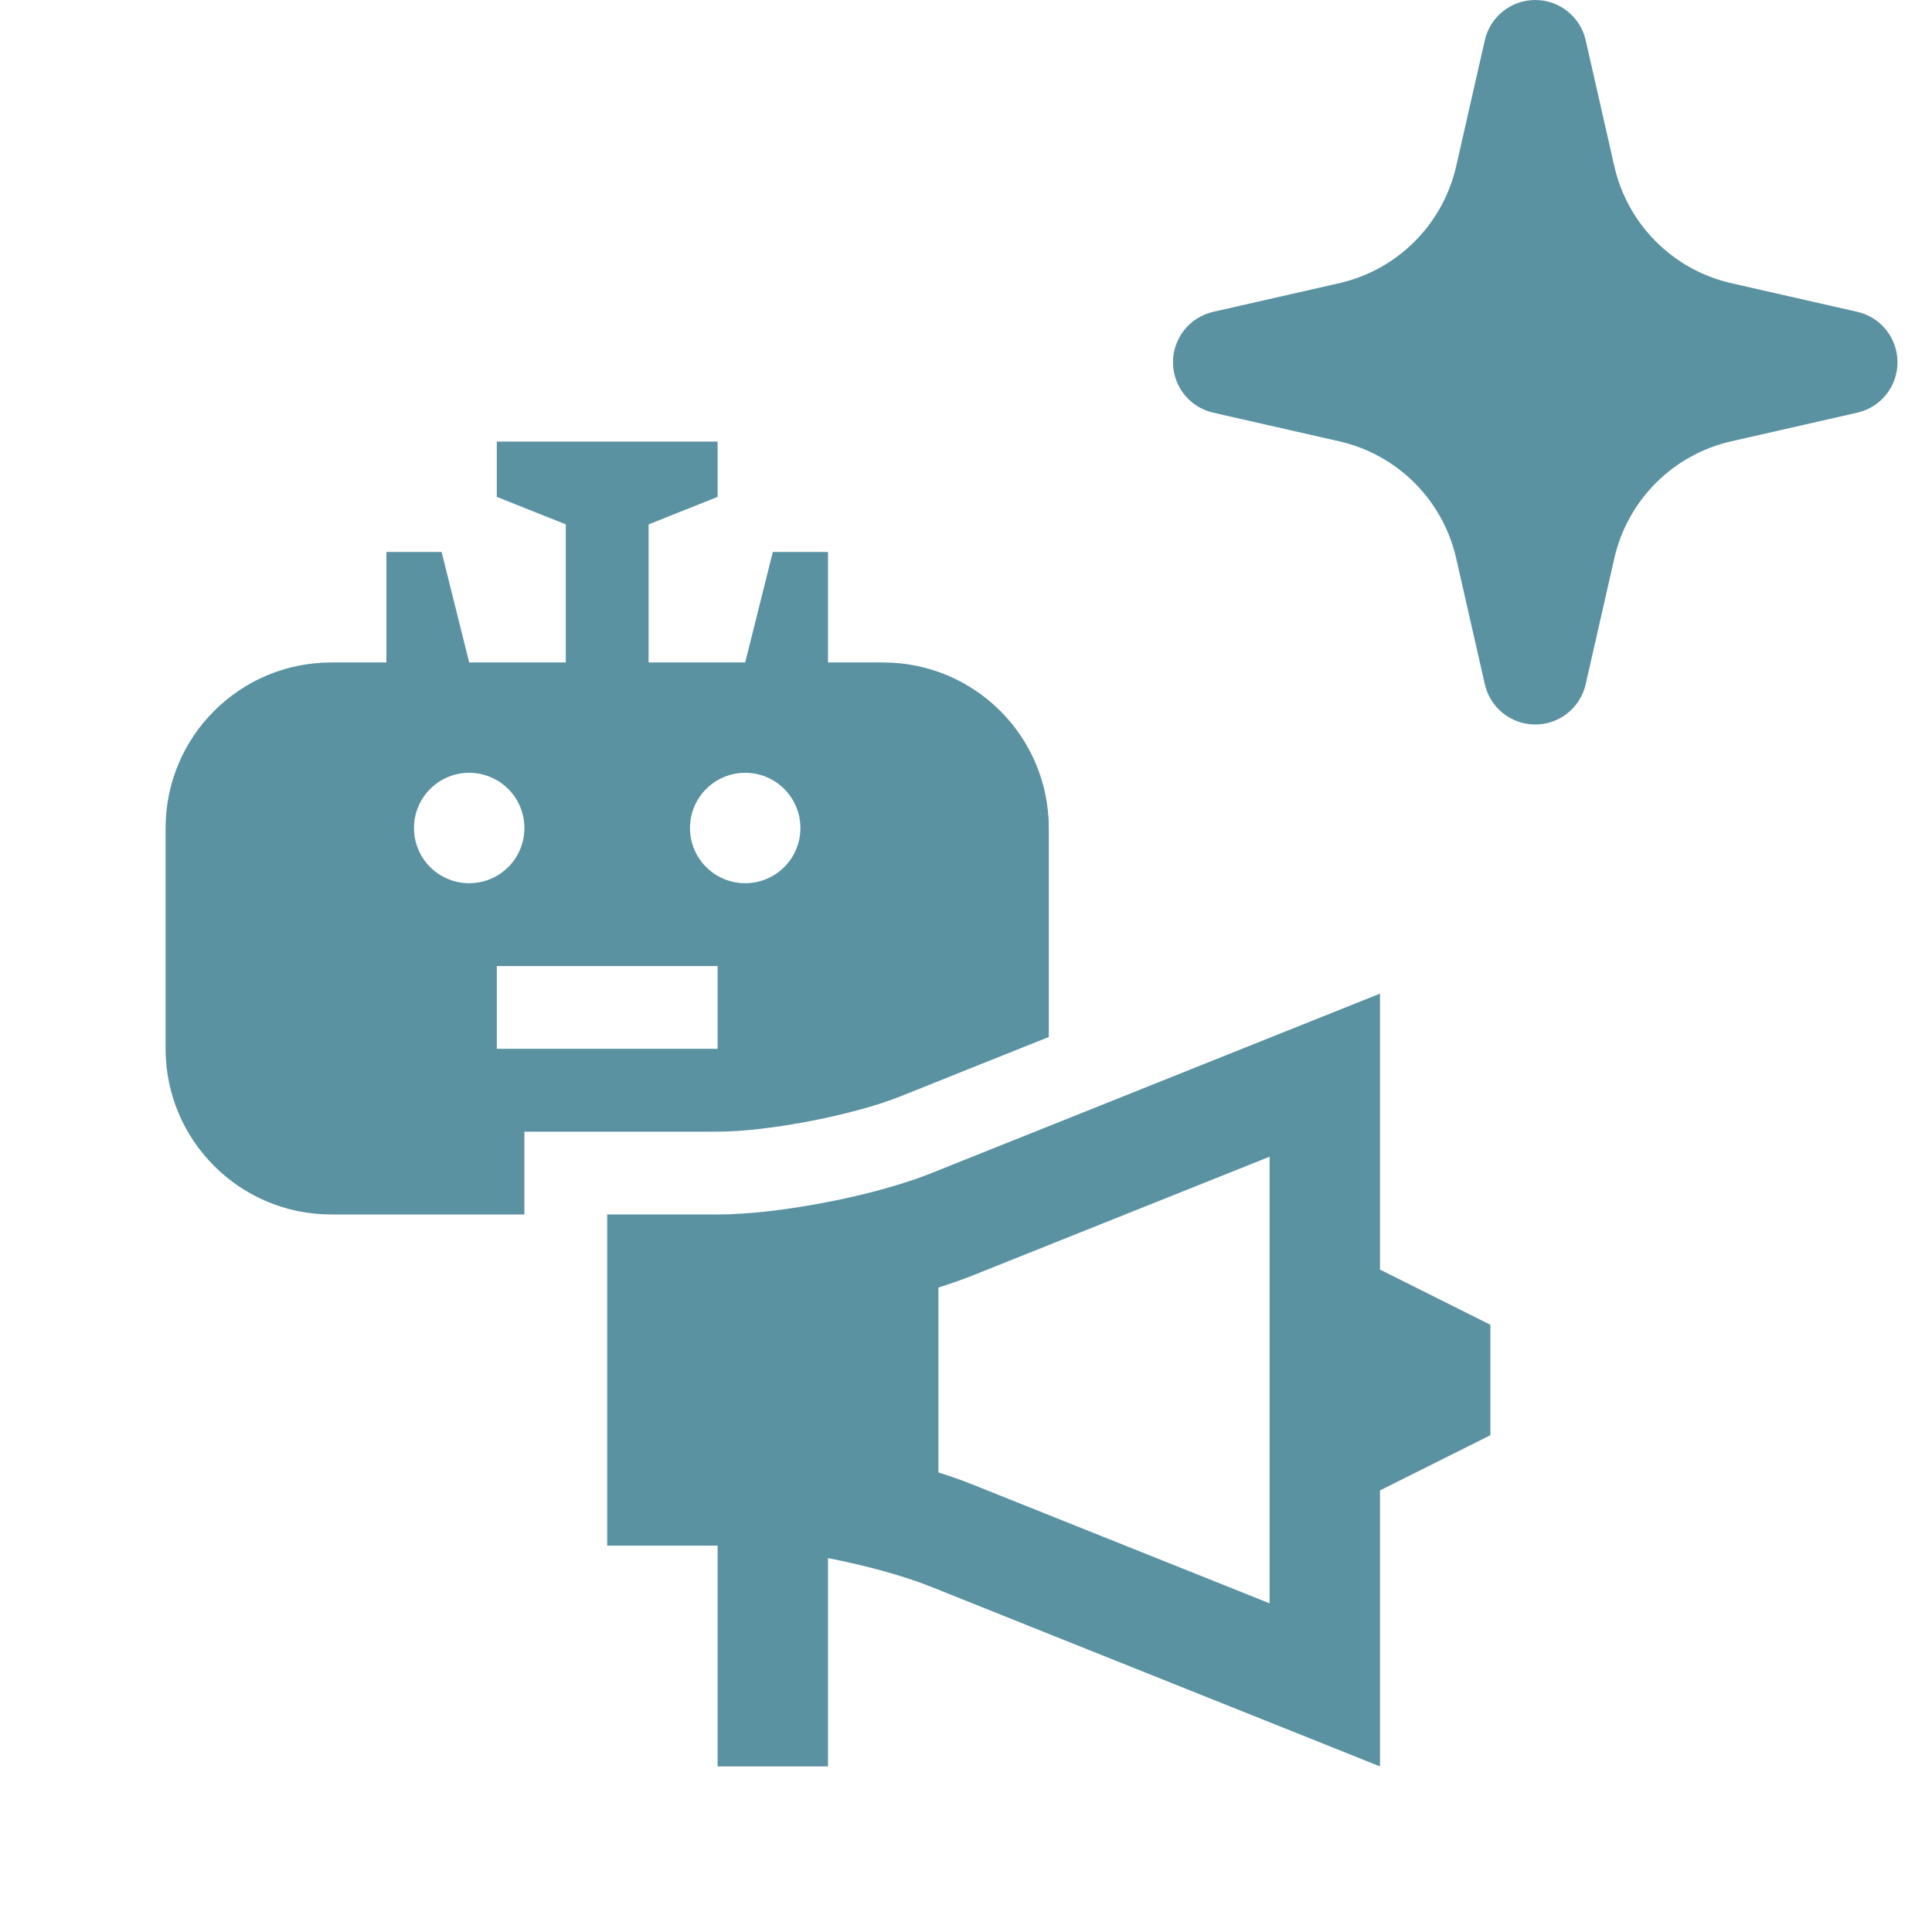 <svg width="28" height="28" viewBox="0 0 28 28" fill="none" xmlns="http://www.w3.org/2000/svg">
<path d="M20 18.4V14.4L13.486 17.007C12.669 17.333 11.28 17.601 10.4 17.601H8.8V22.401H10.4V25.6H12V22.581C12.548 22.689 13.086 22.834 13.486 22.994L20 25.6V21.6L21.6 20.8V19.2L20 18.4ZM18.4 23.237L14.08 21.509C13.932 21.449 13.769 21.394 13.6 21.339V18.661C13.769 18.606 13.931 18.55 14.08 18.492L18.4 16.764V23.237Z" fill="#5A92A2"/>
<path d="M12.8 9.601H12V8H11.2L10.8 9.601H9.4V7.6L10.4 7.201V6.4H7.2V7.201L8.2 7.6V9.601H6.8L6.4 8H5.6V9.601H4.8C3.474 9.601 2.4 10.675 2.4 12.001V15.2C2.4 16.526 3.475 17.601 4.8 17.601H7.6V16.401H10.4C11.13 16.401 12.363 16.163 13.04 15.893L15.2 15.029V12.001C15.2 10.675 14.126 9.601 12.8 9.601ZM6 12.001C6 11.558 6.358 11.2 6.8 11.2C7.242 11.2 7.6 11.558 7.6 12.001C7.6 12.443 7.242 12.8 6.8 12.8C6.358 12.8 6 12.443 6 12.001ZM10.4 15.2H7.2V14.001H10.4L10.4 15.2ZM10.8 12.8C10.358 12.8 10 12.443 10 12.001C10 11.558 10.358 11.2 10.8 11.2C11.242 11.2 11.6 11.558 11.6 12.001C11.6 12.443 11.242 12.8 10.8 12.8Z" fill="#5A92A2"/>
<path fill-rule="evenodd" clip-rule="evenodd" d="M22.25 0C22.6 0 22.904 0.242 22.981 0.584L23.396 2.409C23.588 3.253 24.247 3.912 25.091 4.104L26.916 4.519C27.258 4.596 27.5 4.9 27.5 5.25C27.5 5.6 27.258 5.904 26.916 5.981L25.091 6.396C24.247 6.588 23.588 7.247 23.396 8.091L22.981 9.916C22.904 10.258 22.6 10.5 22.25 10.5C21.9 10.5 21.596 10.258 21.519 9.916L21.104 8.091C20.912 7.247 20.253 6.588 19.409 6.396L17.584 5.981C17.242 5.904 17 5.6 17 5.25C17 4.9 17.242 4.596 17.584 4.519L19.409 4.104C20.253 3.912 20.912 3.253 21.104 2.409L21.519 0.584C21.596 0.242 21.9 0 22.25 0Z" fill="#5A92A2"/>
</svg>

